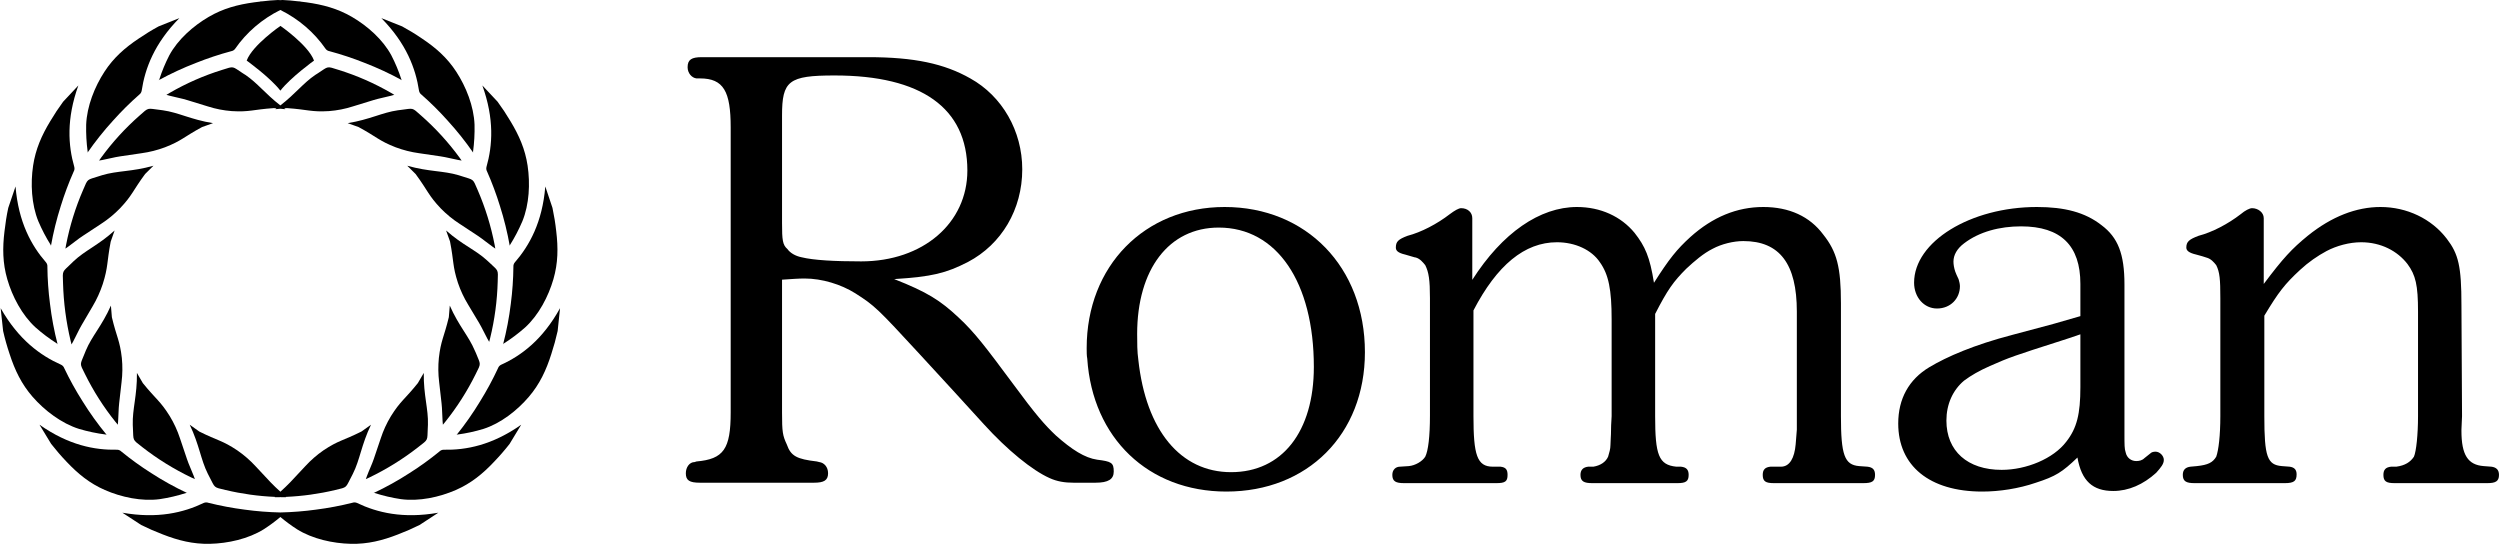 <svg width="1186" height="258" viewBox="0 0 1186 258" fill="none" xmlns="http://www.w3.org/2000/svg">
<path fill-rule="evenodd" clip-rule="evenodd" d="M169.364 238.6C168.672 238.29 167.881 238.26 167.165 238.516C161.481 239.938 155.714 241.025 149.895 241.771C144.291 242.542 138.644 242.99 132.985 243.111C127.327 242.99 121.68 242.542 116.076 241.771C110.257 241.024 104.49 239.937 98.806 238.516C98.101 238.27 97.325 238.3 96.642 238.6C87.059 243.195 74.793 246.176 58.057 243.23L66.984 249.053C70.322 250.713 73.745 252.209 77.238 253.535C84.586 256.404 91.566 258.158 99.541 257.99C108.115 257.8 117.806 255.661 125.147 251.073C127.893 249.301 130.521 247.361 133.014 245.264C135.509 247.359 138.136 249.299 140.881 251.073C148.222 255.661 157.913 257.8 166.487 257.99C174.463 258.158 181.443 256.404 188.791 253.535C192.284 252.211 195.707 250.714 199.045 249.053L207.943 243.23C191.206 246.176 178.941 243.195 169.364 238.6Z" fill="black"/>
<path fill-rule="evenodd" clip-rule="evenodd" d="M166.741 226.065C166.958 225.64 167.182 225.223 167.392 224.791C170.817 217.98 171.367 211.198 176 201.486L171.468 204.716C162.6 209.154 160.551 208.891 153.449 213.644C150.281 215.836 147.367 218.381 144.761 221.231L137.724 228.753C136.233 230.342 134.618 231.785 133.018 233.272C131.426 231.807 129.804 230.342 128.32 228.753L121.283 221.231C118.663 218.379 115.734 215.834 112.552 213.644C105.45 208.891 103.401 209.154 94.532 204.716L90 201.486C94.633 211.198 95.191 217.98 98.608 224.791C98.825 225.223 99.042 225.64 99.267 226.065C102.206 231.624 101.055 231.06 107.035 232.466C114.73 234.298 122.579 235.389 130.477 235.725L130.318 235.886H132.07C132.396 235.886 132.7 235.85 133.018 235.843C133.337 235.835 133.641 235.843 133.967 235.886H135.719L135.559 235.725C143.46 235.389 151.311 234.298 159.009 232.466C164.953 231.06 163.801 231.595 166.741 226.065Z" fill="black"/>
<path fill-rule="evenodd" clip-rule="evenodd" d="M210.476 213.35C209.719 213.355 208.994 213.657 208.46 214.191C203.953 217.882 199.224 221.296 194.298 224.414C188.832 227.955 183.129 231.123 177.23 233.894C177.761 233.894 177.23 233.695 177.761 233.894C181.811 235.192 185.959 236.161 190.166 236.791C198.775 237.953 208.432 235.87 216.245 232.46C223.505 229.286 229.044 224.749 234.424 219.035C237.002 216.353 239.442 213.544 241.735 210.617L247.259 201.486C233.449 211.202 221.102 213.578 210.476 213.35Z" fill="black"/>
<path fill-rule="evenodd" clip-rule="evenodd" d="M198.526 212.019C203.436 208.22 202.619 209.215 202.943 202.969C202.943 202.497 202.994 202.025 203.009 201.516C203.267 193.94 200.897 187.614 201.036 176.915L198.232 181.738C191.968 189.524 189.973 190.185 185.446 197.449C183.439 200.762 181.822 204.291 180.624 207.966L177.334 217.706C176.421 220.415 175.126 222.979 174.132 225.696L173.543 227.287C173.918 227.112 174.78 226.72 175.155 226.56C183.459 222.568 191.296 217.692 198.526 212.019Z" fill="black"/>
<path fill-rule="evenodd" clip-rule="evenodd" d="M237.7 173.052C237.022 173.383 236.498 173.976 236.244 174.702C233.75 180.06 230.943 185.258 227.838 190.267C224.436 195.904 220.662 201.294 216.543 206.401C217.004 206.145 216.444 206.218 217.004 206.145C221.173 205.599 225.293 204.708 229.322 203.481C237.522 200.86 245.317 194.771 250.891 188.244C256.066 182.178 259.126 175.593 261.54 167.971C262.721 164.375 263.725 160.72 264.55 157.02L265.686 146.201C257.401 161.181 247.327 168.694 237.7 173.052Z" fill="black"/>
<path fill-rule="evenodd" clip-rule="evenodd" d="M225.227 166.276C222.324 159.367 217.639 154.667 213.379 144.972L212.925 150.463C210.632 160.022 209.148 161.418 208.197 169.825C207.816 173.632 207.861 177.471 208.332 181.268C208.715 184.627 209.096 187.986 209.475 191.345C209.794 194.152 209.752 196.981 209.965 199.824L210.107 201.486C210.362 201.184 210.959 200.471 211.207 200.155C216.82 193.152 221.664 185.549 225.653 177.483C228.379 172.041 228.067 173.272 225.795 167.521C225.582 167.147 225.447 166.708 225.227 166.276Z" fill="black"/>
<path fill-rule="evenodd" clip-rule="evenodd" d="M243.558 126.548C243.5 132.412 243.092 138.267 242.334 144.081C241.544 150.597 240.315 157.052 238.656 163.4C238.971 162.975 238.492 163.285 238.971 162.975C242.564 160.701 245.969 158.139 249.153 155.315C255.558 149.449 260.159 140.658 262.541 132.436C264.76 124.783 264.824 117.584 263.879 109.722C263.473 105.997 262.878 102.296 262.098 98.632L258.692 88.457C257.303 105.391 251.214 116.438 244.223 124.487C243.744 125.061 243.505 125.8 243.558 126.548Z" fill="black"/>
<path fill-rule="evenodd" clip-rule="evenodd" d="M232.07 162.172C232.168 161.788 232.408 160.885 232.506 160.488C234.655 151.699 235.864 142.697 236.111 133.64C236.316 127.518 236.548 128.769 232.126 124.519L231.112 123.594C225.641 118.535 219.487 116.295 211.629 109.343L213.488 114.539C215.382 124.223 214.621 126.102 217.248 134.196C218.478 137.823 220.106 141.295 222.099 144.545L227.31 153.253C228.753 155.675 229.887 158.262 231.253 160.755C231.45 161.08 232.07 162.172 232.07 162.172Z" fill="black"/>
<path fill-rule="evenodd" clip-rule="evenodd" d="M230.779 79.214C230.598 79.945 230.703 80.718 231.072 81.37C233.424 86.694 235.462 92.159 237.175 97.735C239.147 103.946 240.707 110.287 241.845 116.715C241.95 116.197 241.65 116.679 241.95 116.197C244.201 112.617 246.164 108.854 247.823 104.947C251.095 96.937 251.556 87.045 250.298 78.597C249.13 70.744 246.229 64.228 242.174 57.511C240.286 54.319 238.242 51.225 236.05 48.244L228.828 40.543C234.54 56.434 233.68 68.999 230.779 79.214Z" fill="black"/>
<path fill-rule="evenodd" clip-rule="evenodd" d="M218.949 83.559L217.591 83.129C210.291 80.945 203.553 81.534 193.201 78.629L197.165 82.561C203.078 90.571 203.181 92.646 209.094 98.865C211.796 101.641 214.806 104.101 218.066 106.198L226.68 111.87C229.067 113.45 231.235 115.322 233.586 116.968L234.973 117.943C234.907 117.543 234.739 116.611 234.666 116.21C232.934 107.246 230.227 98.498 226.592 90.12C224.169 84.469 224.942 85.539 218.949 83.559Z" fill="black"/>
<path fill-rule="evenodd" clip-rule="evenodd" d="M199.954 44.907C204.326 48.748 208.467 52.856 212.355 57.209C216.745 62.014 220.812 67.118 224.528 72.486C224.415 71.972 224.338 72.544 224.415 71.972C224.986 67.719 225.223 63.426 225.122 59.134C224.783 50.385 221.1 41.151 216.434 33.994C212.093 27.336 206.72 22.639 200.216 18.297C197.158 16.206 193.998 14.274 190.75 12.508L180.916 8.6C192.765 20.613 197.176 32.481 198.788 43.054C198.923 43.805 199.342 44.471 199.954 44.907Z" fill="black"/>
<path fill-rule="evenodd" clip-rule="evenodd" d="M170.114 60.281C178.803 64.972 179.759 66.784 187.689 69.87C191.286 71.222 195.028 72.167 198.841 72.685L208.979 74.174C211.795 74.59 214.525 75.356 217.35 75.879L219.001 76.172C218.769 75.843 218.233 75.084 217.994 74.74C212.681 67.474 206.581 60.803 199.804 54.846C195.234 50.785 196.349 51.401 190.165 52.139L188.76 52.318C181.273 53.371 175.472 56.722 164.943 58.419L170.114 60.281Z" fill="black"/>
<path fill-rule="evenodd" clip-rule="evenodd" d="M75.821 236.791C80.035 236.157 84.19 235.184 88.245 233.881C88.783 233.71 88.245 233.881 88.769 233.881C82.871 231.109 77.17 227.943 71.703 224.405C66.781 221.284 62.052 217.872 57.542 214.186C57.008 213.652 56.284 213.35 55.526 213.345C44.902 213.573 32.571 211.206 18.74 201.486L24.271 210.585C26.56 213.525 28.997 216.348 31.574 219.042C36.954 224.747 42.492 229.289 49.752 232.462C57.557 235.871 67.227 237.953 75.821 236.791Z" fill="black"/>
<path fill-rule="evenodd" clip-rule="evenodd" d="M64.959 176.915C65.099 187.634 62.752 193.972 62.987 201.562L63.053 203.018C63.399 209.276 62.583 208.279 67.467 212.085C74.705 217.736 82.544 222.589 90.846 226.559C91.221 226.741 92.089 227.134 92.457 227.287C92.457 227.287 92.022 226.086 91.868 225.693C90.846 223 89.58 220.432 88.668 217.688L85.38 207.93C84.179 204.268 82.563 200.752 80.561 197.451C76.037 190.174 74.044 189.512 67.761 181.747L64.959 176.915Z" fill="black"/>
<path fill-rule="evenodd" clip-rule="evenodd" d="M50.214 206.145C50.788 206.218 50.214 206.145 50.686 206.401C46.462 201.29 42.59 195.895 39.096 190.255C35.917 185.245 33.042 180.046 30.488 174.687C30.228 173.961 29.692 173.367 28.997 173.037C19.138 168.655 8.821 161.163 0.314 146.201L1.478 157.023C2.321 160.724 3.353 164.38 4.568 167.976C7.047 175.6 10.181 182.186 15.474 188.255C21.181 194.783 29.165 200.873 37.562 203.495C41.701 204.719 45.932 205.605 50.214 206.145Z" fill="black"/>
<path fill-rule="evenodd" clip-rule="evenodd" d="M54.791 200.156C55.04 200.472 55.636 201.184 55.892 201.486L56.034 199.825C56.247 196.949 56.204 194.159 56.524 191.355C56.907 188 57.288 184.644 57.667 181.289C58.138 177.496 58.183 173.66 57.802 169.857C56.85 161.43 55.352 160.071 53.073 150.487L52.618 144.972C48.323 154.657 43.636 159.352 40.733 166.254C40.548 166.686 40.377 167.124 40.207 167.556C37.928 173.308 37.623 172.071 40.349 177.507C44.334 185.567 49.177 193.162 54.791 200.156Z" fill="black"/>
<path fill-rule="evenodd" clip-rule="evenodd" d="M16.844 155.316C20.03 158.138 23.436 160.699 27.028 162.975C27.515 163.285 27.028 162.975 27.343 163.4C25.702 157.061 24.489 150.616 23.715 144.111C22.954 138.298 22.543 132.444 22.483 126.581C22.552 125.824 22.32 125.07 21.839 124.484C14.847 116.457 8.757 105.411 7.368 88.457L3.919 98.617C3.081 102.414 2.573 106.06 2.137 109.706C1.17 117.588 1.235 124.787 3.453 132.446C5.822 140.66 10.438 149.451 16.844 155.316Z" fill="black"/>
<path fill-rule="evenodd" clip-rule="evenodd" d="M48.754 134.739C51.379 126.498 50.619 124.548 52.512 114.653L54.37 109.343C46.516 116.447 40.365 118.773 34.896 123.943C34.558 124.268 34.192 124.593 33.89 124.925C29.463 129.267 29.667 127.99 29.899 134.245C30.15 143.5 31.358 152.698 33.502 161.679C33.601 162.086 33.84 163.009 33.939 163.4C33.939 163.4 34.558 162.285 34.755 161.923C36.128 159.375 37.254 156.754 38.704 154.258C40.435 151.304 42.171 148.337 43.912 145.359C45.902 142.022 47.526 138.459 48.754 134.739Z" fill="black"/>
<path fill-rule="evenodd" clip-rule="evenodd" d="M24.05 116.198C24.35 116.679 24.05 116.198 24.155 116.715C25.292 110.287 26.855 103.947 28.832 97.738C30.552 92.163 32.597 86.699 34.957 81.376C35.142 81.055 35.263 80.699 35.314 80.329C35.364 79.959 35.343 79.583 35.25 79.221C32.321 68.993 31.461 56.431 37.173 40.543L29.951 48.257C27.759 51.238 25.715 54.33 23.826 57.523C19.771 64.224 16.876 70.753 15.702 78.604C14.443 87.05 14.912 96.941 18.177 104.95C19.838 108.854 21.802 112.616 24.05 116.198Z" fill="black"/>
<path fill-rule="evenodd" clip-rule="evenodd" d="M31.027 117.943L32.414 116.968C34.765 115.295 36.933 113.425 39.328 111.875L47.942 106.206C51.201 104.099 54.21 101.631 56.914 98.85C62.82 92.636 62.922 90.57 68.835 82.558L72.799 78.629C62.447 81.54 55.702 80.914 48.409 83.126L47.051 83.555C41.08 85.505 41.832 84.465 39.408 90.14C35.776 98.512 33.071 107.255 31.341 116.212C31.261 116.612 31.1 117.55 31.027 117.943Z" fill="black"/>
<path fill-rule="evenodd" clip-rule="evenodd" d="M41.467 72.486C45.183 67.118 49.25 62.014 53.641 57.209C57.529 52.858 61.67 48.75 66.041 44.907C66.653 44.471 67.072 43.805 67.207 43.054C68.798 32.46 73.237 20.62 85.086 8.6L75.252 12.515C72.004 14.281 68.844 16.213 65.786 18.305C59.282 22.647 53.909 27.343 49.575 34.001C44.903 41.158 41.219 50.392 40.88 59.142C40.779 63.433 41.016 67.726 41.587 71.98C41.665 72.529 41.587 71.972 41.467 72.486Z" fill="black"/>
<path fill-rule="evenodd" clip-rule="evenodd" d="M75.823 52.129C69.636 51.413 70.758 50.776 66.184 54.836C59.41 60.796 53.315 67.47 48.006 74.74C47.767 75.07 47.232 75.828 47 76.172L48.657 75.879C51.472 75.356 54.2 74.59 57.015 74.174L67.147 72.685C70.955 72.167 74.691 71.223 78.284 69.871C86.208 66.785 87.17 64.974 95.847 60.284L101.057 58.423C90.543 56.726 84.739 53.375 77.256 52.323L75.823 52.129Z" fill="black"/>
<path fill-rule="evenodd" clip-rule="evenodd" d="M75.581 37.656C75.415 38.183 75.581 37.656 75.256 38.058C80.965 34.934 86.891 32.188 92.99 29.838C98.426 27.669 103.993 25.818 109.662 24.293C110.035 24.234 110.392 24.104 110.712 23.912C111.032 23.719 111.309 23.467 111.527 23.17C116.927 15.368 124.318 9.019 132.999 4.727C141.681 9.017 149.073 15.366 154.471 23.17C154.689 23.467 154.966 23.719 155.286 23.912C155.606 24.104 155.963 24.234 156.336 24.293C162.006 25.815 167.573 27.667 173.008 29.838C179.109 32.196 185.034 34.951 190.742 38.086C190.417 37.684 190.583 38.211 190.417 37.684C189.151 33.755 187.558 29.931 185.652 26.248C181.64 18.797 174.331 12.309 166.978 8.026C160.146 4.048 153.184 2.197 145.289 1.095C144.349 0.963 143.402 0.859 142.462 0.749L142.607 0.693L141.385 0.617C138.999 0.34 136.592 0.104 134.076 0L132.963 0.069L131.857 0C129.333 0.104 126.926 0.34 124.547 0.617L123.318 0.693L123.463 0.749C122.523 0.859 121.576 0.963 120.636 1.095C112.778 2.169 105.816 4.02 98.984 8.026C91.638 12.309 84.322 18.797 80.317 26.248C78.426 29.924 76.842 33.739 75.581 37.656Z" fill="black"/>
<path fill-rule="evenodd" clip-rule="evenodd" d="M115.256 34.8C109.98 31.389 111.25 31.291 105.396 33.147C96.725 35.836 88.362 39.504 80.457 44.085C80.096 44.288 79.288 44.784 78.941 44.987L80.558 45.437C83.33 46.189 86.131 46.647 88.845 47.488L98.626 50.493C102.292 51.671 106.074 52.412 109.9 52.702C118.375 53.236 120.006 51.951 129.859 51.29L131.158 51.41L130.631 51.808L132.999 51.583L135.366 51.808L134.839 51.41L136.139 51.29C145.984 51.943 147.623 53.236 156.097 52.702C159.924 52.413 163.706 51.672 167.372 50.493L177.153 47.488C179.874 46.647 182.667 46.174 185.439 45.437C185.843 45.332 187.056 44.987 187.056 44.987C186.71 44.784 185.901 44.288 185.547 44.085C177.639 39.505 169.274 35.837 160.601 33.147C154.747 31.291 156.018 31.389 150.741 34.8L149.55 35.551C143.848 39.42 140.166 44.476 132.999 50.013C125.86 44.476 122.171 39.42 116.447 35.551C116.058 35.333 115.639 35.078 115.256 34.8Z" fill="black"/>
<path fill-rule="evenodd" clip-rule="evenodd" d="M148.972 28.742C146.292 21.441 133.044 12.286 133.044 12.286C133.044 12.286 119.724 21.441 117.029 28.742C117.029 28.742 128.086 36.692 133.008 43C137.937 36.692 148.972 28.742 148.972 28.742Z" fill="black"/>
<path d="M1074.2 149.764V197.425C1074.2 216.657 1075.59 220.559 1082.55 221.117L1086.17 221.395C1088.39 221.674 1089.51 222.789 1089.51 225.019C1089.51 228.085 1088.39 229.2 1083.94 229.2H1041.08C1037.19 229.2 1035.52 228.364 1035.52 225.298C1035.52 222.789 1036.91 221.674 1039.14 221.395L1042.2 221.117C1047.48 220.559 1049.71 219.444 1051.38 216.657C1052.49 213.591 1053.33 206.623 1053.33 197.425V141.402C1053.33 132.483 1053.05 129.138 1051.38 125.793C1050.27 124.4 1048.88 122.727 1046.65 122.17C1044.98 121.612 1044.98 121.612 1041.92 120.776C1038.3 119.94 1037.19 118.825 1037.19 117.432C1037.19 114.644 1038.58 113.529 1043.03 111.857C1049.43 110.185 1056.95 106.283 1063.07 101.544C1065.02 99.872 1067.24 98.757 1068.36 98.757C1071.14 98.757 1073.92 100.708 1073.92 103.495V134.712C1083.11 122.449 1087.28 117.989 1094.79 111.857C1106.2 102.659 1117.89 98.2 1129.3 98.2C1141.83 98.2 1153.51 103.774 1160.75 113.251C1166.32 120.498 1167.71 126.351 1167.71 144.747L1167.99 197.425L1167.71 203.836V204.393C1167.71 215.821 1170.77 220.559 1178.28 221.117L1181.9 221.395C1184.13 221.674 1185.52 222.789 1185.52 225.298C1185.52 228.364 1183.85 229.2 1179.95 229.2H1135.98C1132.09 229.2 1130.69 228.364 1130.69 225.298C1130.69 222.789 1131.81 221.674 1134.31 221.395H1136.82C1140.99 220.838 1143.5 219.166 1145.17 216.657C1146.28 214.149 1147.11 206.066 1147.11 197.425V147.812C1147.11 135.27 1146 130.532 1142.1 125.236C1137.37 119.104 1129.58 114.923 1120.12 114.923C1114.55 114.923 1108.43 116.595 1103.7 119.104C1099.53 121.334 1095.07 124.4 1091.18 128.023C1083.94 134.712 1080.88 138.615 1074.2 149.764Z" fill="black"/>
<path d="M974.389 153.591L986.933 149.973V134.664C986.933 116.571 977.734 107.385 958.779 107.385C948.743 107.385 938.987 109.89 931.739 115.457C928.394 117.963 926.721 121.024 926.721 124.086C926.721 125.478 927 127.148 927.557 128.818C928.394 131.045 929.23 132.437 929.23 132.715C929.509 133.55 929.788 134.942 929.788 135.777C929.788 141.622 925.327 146.354 918.916 146.354C912.783 146.354 908.044 141.066 908.044 134.107C908.044 114.622 934.805 98.2 966.305 98.2C979.407 98.2 989.164 100.705 996.969 106.829C1004.77 112.674 1007.84 120.468 1007.84 134.942V205.643C1007.84 211.21 1007.84 212.88 1008.4 214.55C1008.96 217.334 1011.19 218.725 1013.42 218.725C1014.81 218.725 1016.2 218.447 1017.32 217.334L1020.11 215.107C1020.66 214.55 1021.5 214.272 1022.61 214.272C1024.57 214.272 1026.52 216.22 1026.52 218.169C1026.52 220.117 1025.12 221.787 1022.89 224.293C1016.76 229.86 1009.79 232.921 1002.54 232.921C992.787 232.921 987.491 228.189 985.54 217.055C978.292 224.014 975.226 225.963 965.748 229.024C957.664 231.808 948.464 233.2 940.38 233.2C915.292 233.2 900.518 220.952 900.518 200.911C900.518 189.22 905.535 180.035 915.292 174.189C923.655 169.179 936.478 163.612 954.597 158.88L974.389 153.591ZM986.933 183.653V158.602C982.752 159.994 979.686 161.107 977.734 161.664C955.155 168.901 953.482 169.457 944.004 173.633C938.987 175.86 935.084 178.086 931.739 180.591C926.442 185.045 923.376 191.725 923.376 199.519C923.376 213.994 933.411 222.901 949.58 222.901C961.288 222.901 974.111 217.612 980.243 209.54C985.261 203.138 986.933 196.457 986.933 183.653Z" fill="black"/>
<path d="M699.01 147.255V197.425C699.01 215.821 700.683 221.395 708.214 221.395H711.84C714.351 221.674 715.188 222.789 715.188 225.298C715.188 228.364 714.072 229.2 709.888 229.2H666.096C662.191 229.2 660.518 228.364 660.518 225.298C660.518 222.789 662.191 221.395 664.144 221.395L668.328 221.117C671.396 220.838 674.743 218.887 676.138 216.657C677.532 213.87 678.369 207.181 678.369 197.147V141.402C678.369 132.761 677.811 129.138 676.138 125.793C675.022 124.4 673.627 122.727 671.675 122.17C671.117 122.17 669.722 121.612 666.654 120.776C663.028 119.94 662.191 118.825 662.191 117.432C662.191 114.644 663.307 113.529 667.77 111.857C674.185 110.185 681.716 106.283 687.853 101.544C690.084 99.872 692.036 98.757 693.152 98.757C696.22 98.757 698.452 100.708 698.452 103.495V132.761C712.677 110.464 730.529 98.2 748.101 98.2C759.258 98.2 769.021 102.659 775.436 110.464C780.457 116.874 782.688 121.891 784.641 134.155C791.893 122.727 795.519 118.268 801.934 112.415C812.533 102.938 823.97 98.2 836.521 98.2C848.794 98.2 858.557 102.659 864.972 111.3C871.387 119.383 873.34 126.629 873.34 143.91V197.425C873.34 215.821 875.013 220.559 881.987 221.117L885.892 221.395C888.402 221.674 889.518 222.789 889.518 225.298C889.518 228.364 888.123 229.2 883.939 229.2H841.542C837.637 229.2 836.242 228.364 836.242 225.298C836.242 222.789 837.358 221.674 839.868 221.395H844.889C849.073 221.395 851.304 217.215 851.862 210.804L852.42 203.836V197.425V147.812C852.42 125.236 844.331 114.366 827.038 114.366C822.296 114.366 816.717 115.759 812.533 117.989C808.071 120.219 803.887 123.842 799.982 127.466C793.845 133.598 791.056 137.5 785.198 148.927V197.425C785.198 215.821 786.872 220.559 795.24 221.395H797.471C799.982 221.674 801.097 222.789 801.097 225.298C801.097 228.364 799.703 229.2 795.798 229.2H755.353C751.448 229.2 749.775 228.364 749.775 225.298C749.775 222.789 751.169 221.674 753.401 221.395H755.911C759.258 220.838 761.769 219.166 762.884 216.657C763.442 214.706 764 213.034 764 211.083C764 209.132 764.279 206.902 764.279 203.836C764.279 200.77 764.558 198.819 764.558 197.425V151.436C764.558 137.5 763.163 130.253 758.979 124.4C755.074 118.547 747.264 114.923 738.617 114.923C723.276 114.923 710.167 125.793 699.01 147.255Z" fill="black"/>
<path d="M515.796 170.163C515.518 168.768 515.518 166.815 515.518 165.142C515.518 126.092 543.087 98.2 580.961 98.2C619.669 98.2 647.518 126.65 647.518 167.094C647.518 206.144 620.226 233.2 581.796 233.2C544.758 233.2 518.302 207.817 515.796 170.163ZM539.467 158.448C539.467 162.632 539.467 166.815 540.024 170.72C543.644 204.191 560.075 223.995 584.024 223.995C608.252 223.995 623.29 204.749 623.29 174.067C623.29 133.902 605.745 107.962 578.176 107.962C554.505 107.962 539.467 127.766 539.467 158.448Z" fill="black"/>
<path d="M370.999 132.68V195.68C370.999 204.92 371.279 206.6 373.239 210.8C375.199 216.4 377.999 217.8 387.519 218.92L388.639 219.2C390.879 219.48 392.839 221.44 392.839 224.52C392.839 227.88 390.879 229 386.119 229H332.079C327.039 229 325.359 227.88 325.359 224.52C325.359 221.72 327.039 219.2 329.559 219.2L330.399 218.92C343.279 217.8 346.639 213.04 346.639 195.68V60.44C346.639 43.36 343.279 37.2 332.079 37.2H330.399C328.159 36.92 326.199 34.68 326.199 31.88C326.199 28.24 328.159 27.12 332.919 27.12H411.879C433.719 27.12 447.999 30.2 460.319 37.2C475.439 45.6 484.959 62.12 484.959 80.32C484.959 99.36 475.159 115.88 459.199 124.28C448.839 129.6 442.119 131.28 424.199 132.4C439.879 138.56 446.039 142.48 454.719 150.6C462.279 157.6 467.599 164.6 480.479 181.96C491.399 196.8 495.599 201.56 500.919 206.6C508.479 213.32 514.639 217.24 520.519 218.08C527.239 218.92 528.359 219.48 528.359 223.68C528.359 227.32 525.839 229 519.679 229H509.319C505.119 229 501.479 228.44 497.839 226.76C489.719 223.12 477.959 213.6 466.759 201.28L452.199 185.32L436.239 167.96C416.359 146.4 414.959 145 405.719 139.12C398.999 134.92 390.039 132.12 381.639 132.12C378.839 132.12 375.199 132.4 370.999 132.68ZM395.919 35.8C374.079 35.8 370.999 38.32 370.999 54.84V105.8C370.999 113.92 371.279 116.16 373.519 118.12C374.919 120.08 377.439 121.48 380.239 122.04C385.839 123.44 395.919 124 408.519 124C437.919 124 458.919 105.8 458.919 80.88C458.919 51.2 437.079 35.8 395.919 35.8Z" fill="black"/>
</svg>

